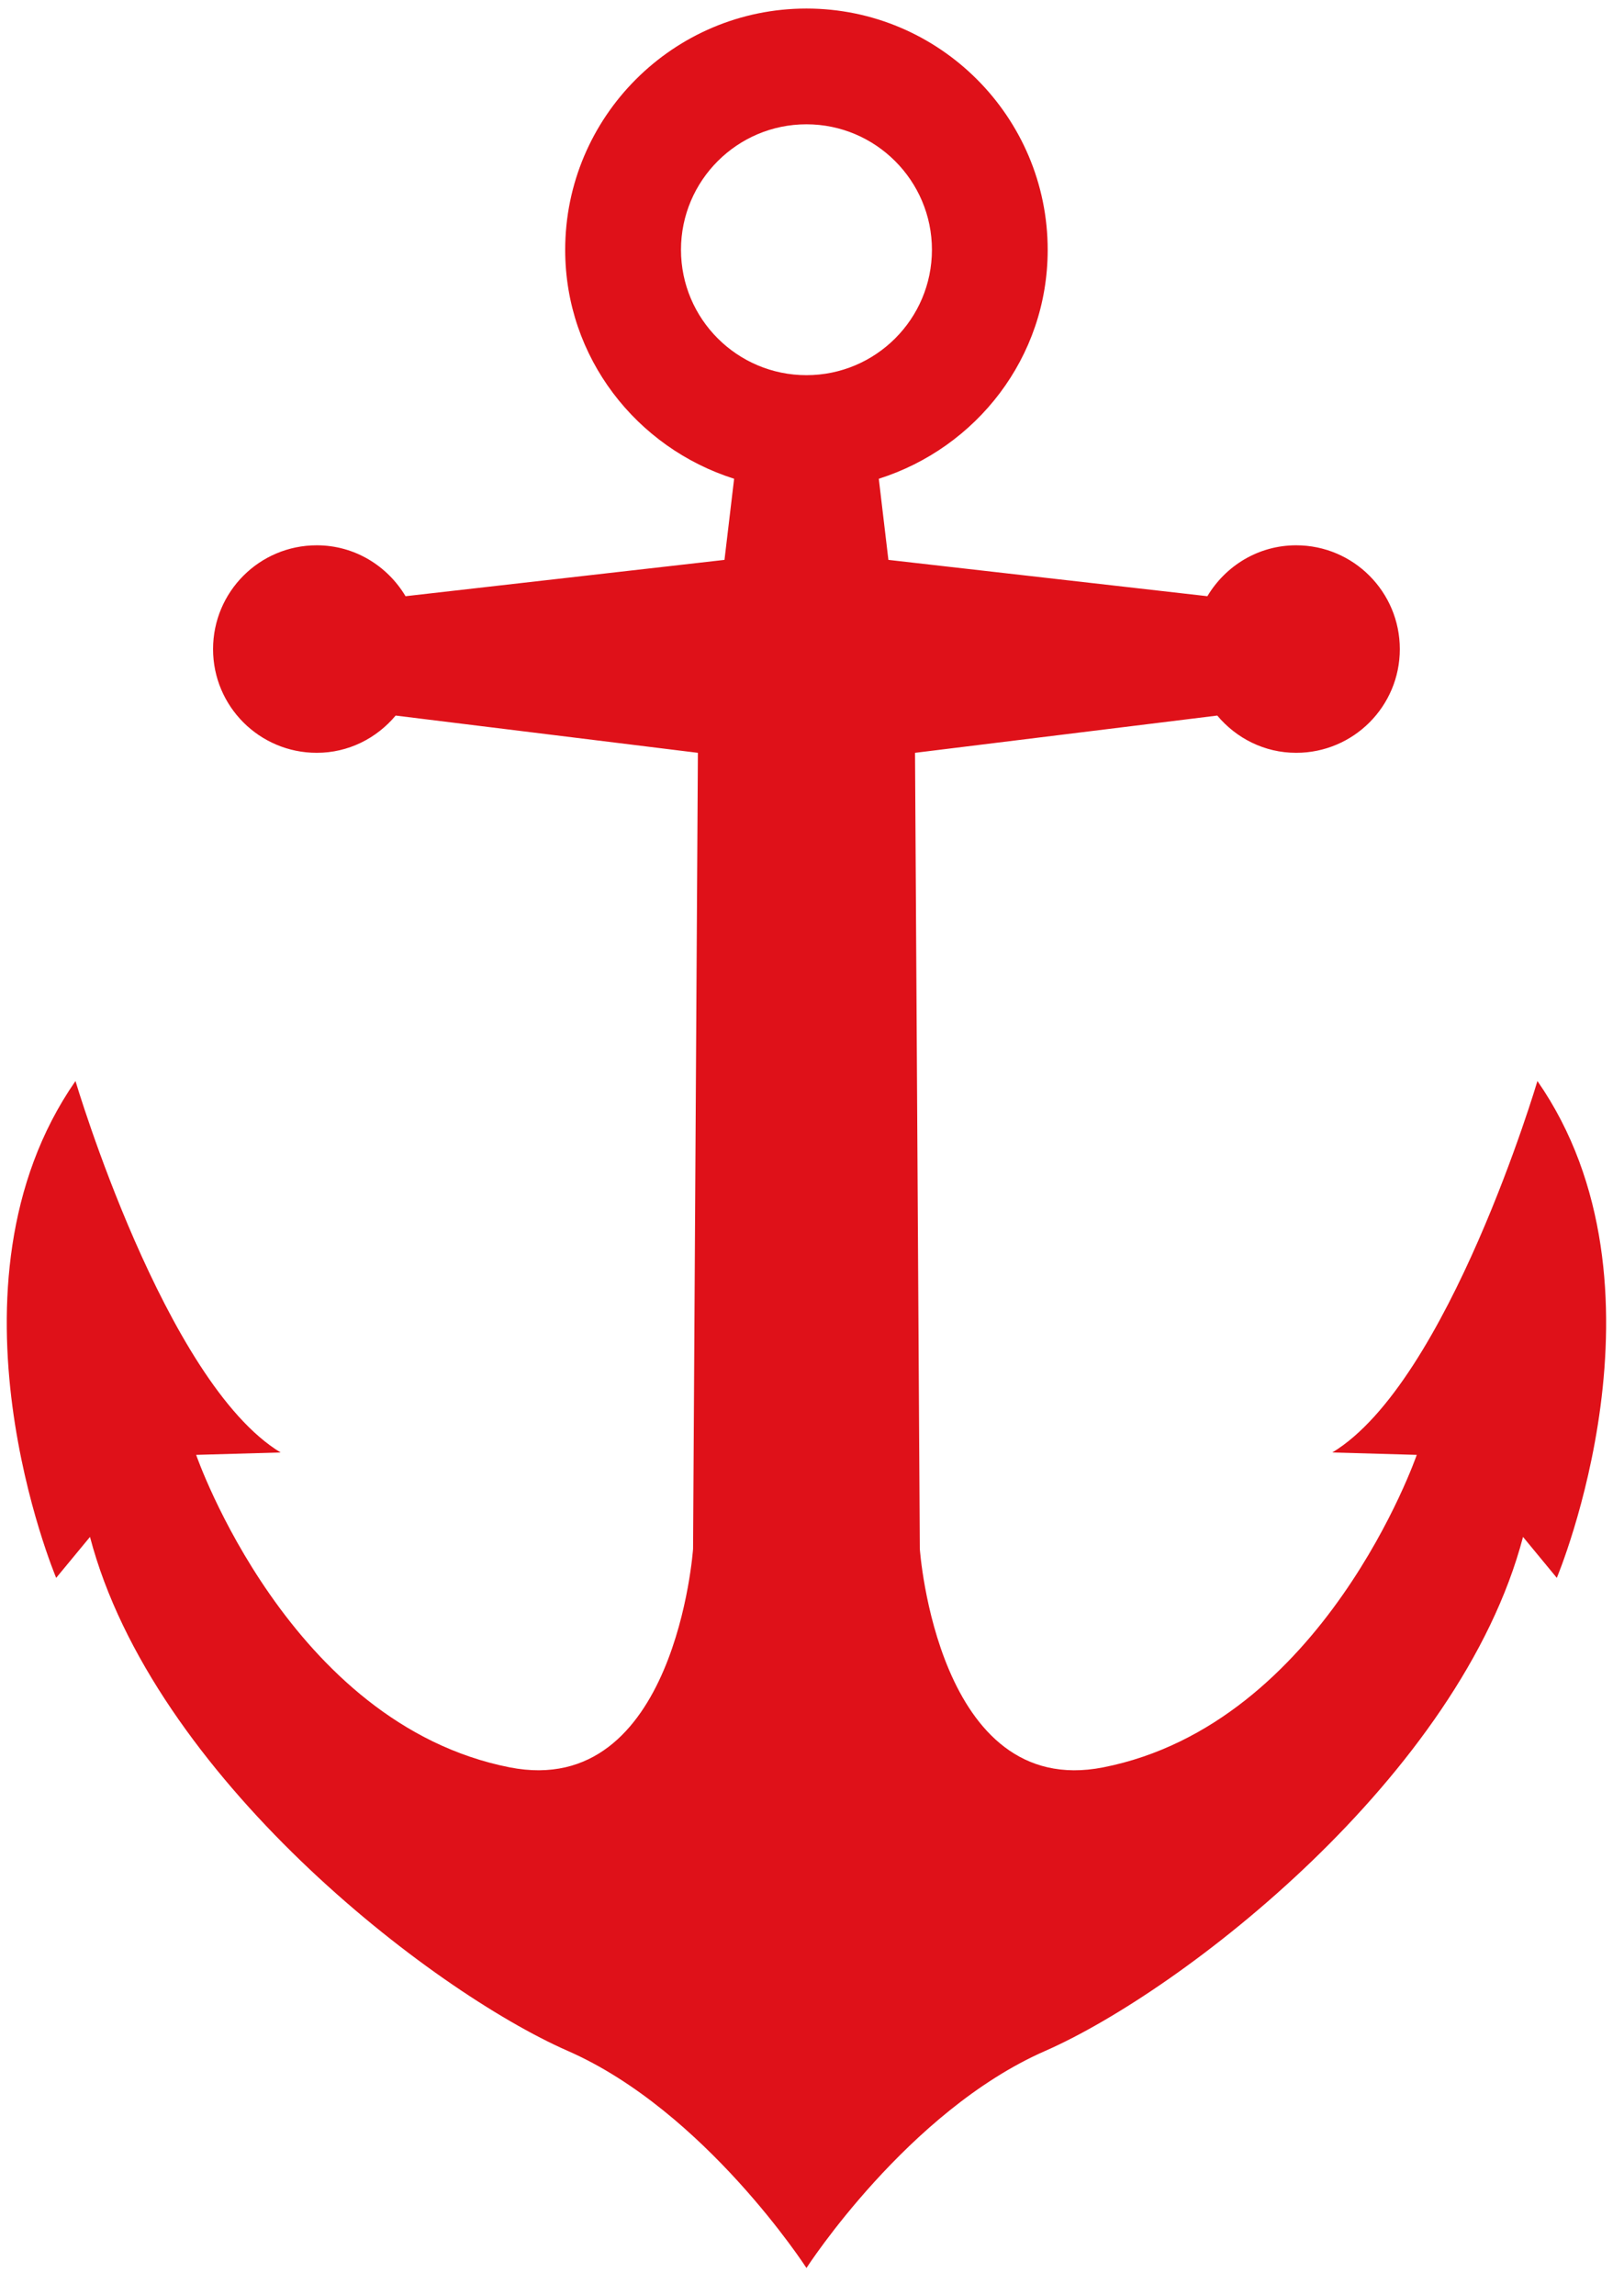 <svg width="46" height="65" viewBox="0 0 46 65" fill="none" xmlns="http://www.w3.org/2000/svg">
<path d="M43.548 30.621C43.548 30.621 41.02 39.161 37.738 41.142L40.13 41.21C40.13 41.21 37.499 48.831 31.247 50.062C26.546 50.985 26.054 43.874 26.054 43.874L25.918 21.324L34.479 20.269C35.018 20.911 35.813 21.324 36.714 21.324C38.337 21.324 39.65 20.008 39.65 18.388C39.65 16.765 38.337 15.446 36.714 15.446C35.641 15.446 34.712 16.029 34.199 16.888L25.164 15.859L24.892 13.561C27.656 12.685 29.676 10.127 29.676 7.078C29.676 3.31 26.609 0.242 22.843 0.242C19.074 0.242 16.009 3.31 16.009 7.078C16.009 10.127 18.03 12.685 20.794 13.561L20.521 15.859L11.487 16.888C10.974 16.029 10.045 15.446 8.972 15.446C7.349 15.446 6.035 16.762 6.035 18.388C6.035 20.008 7.349 21.324 8.972 21.324C9.872 21.324 10.668 20.911 11.207 20.269L19.768 21.324L19.631 43.874C19.631 43.874 19.14 50.983 14.439 50.062C8.186 48.831 5.556 41.21 5.556 41.21L7.948 41.142C4.669 39.158 2.138 30.621 2.138 30.621C-1.896 36.428 1.591 44.694 1.591 44.694L2.549 43.534C4.323 50.3 12.185 56.38 16.08 58.092C19.974 59.798 22.843 64.242 22.843 64.242C22.843 64.242 25.711 59.798 29.609 58.092C33.503 56.38 41.363 50.3 43.14 43.534L44.097 44.694C44.095 44.694 47.581 36.428 43.548 30.621ZM19.289 7.075C19.289 5.115 20.883 3.521 22.843 3.521C24.803 3.521 26.397 5.118 26.397 7.075C26.397 9.036 24.803 10.627 22.843 10.627C20.883 10.627 19.289 9.036 19.289 7.075Z" fill="#DF1119"/>
</svg>
